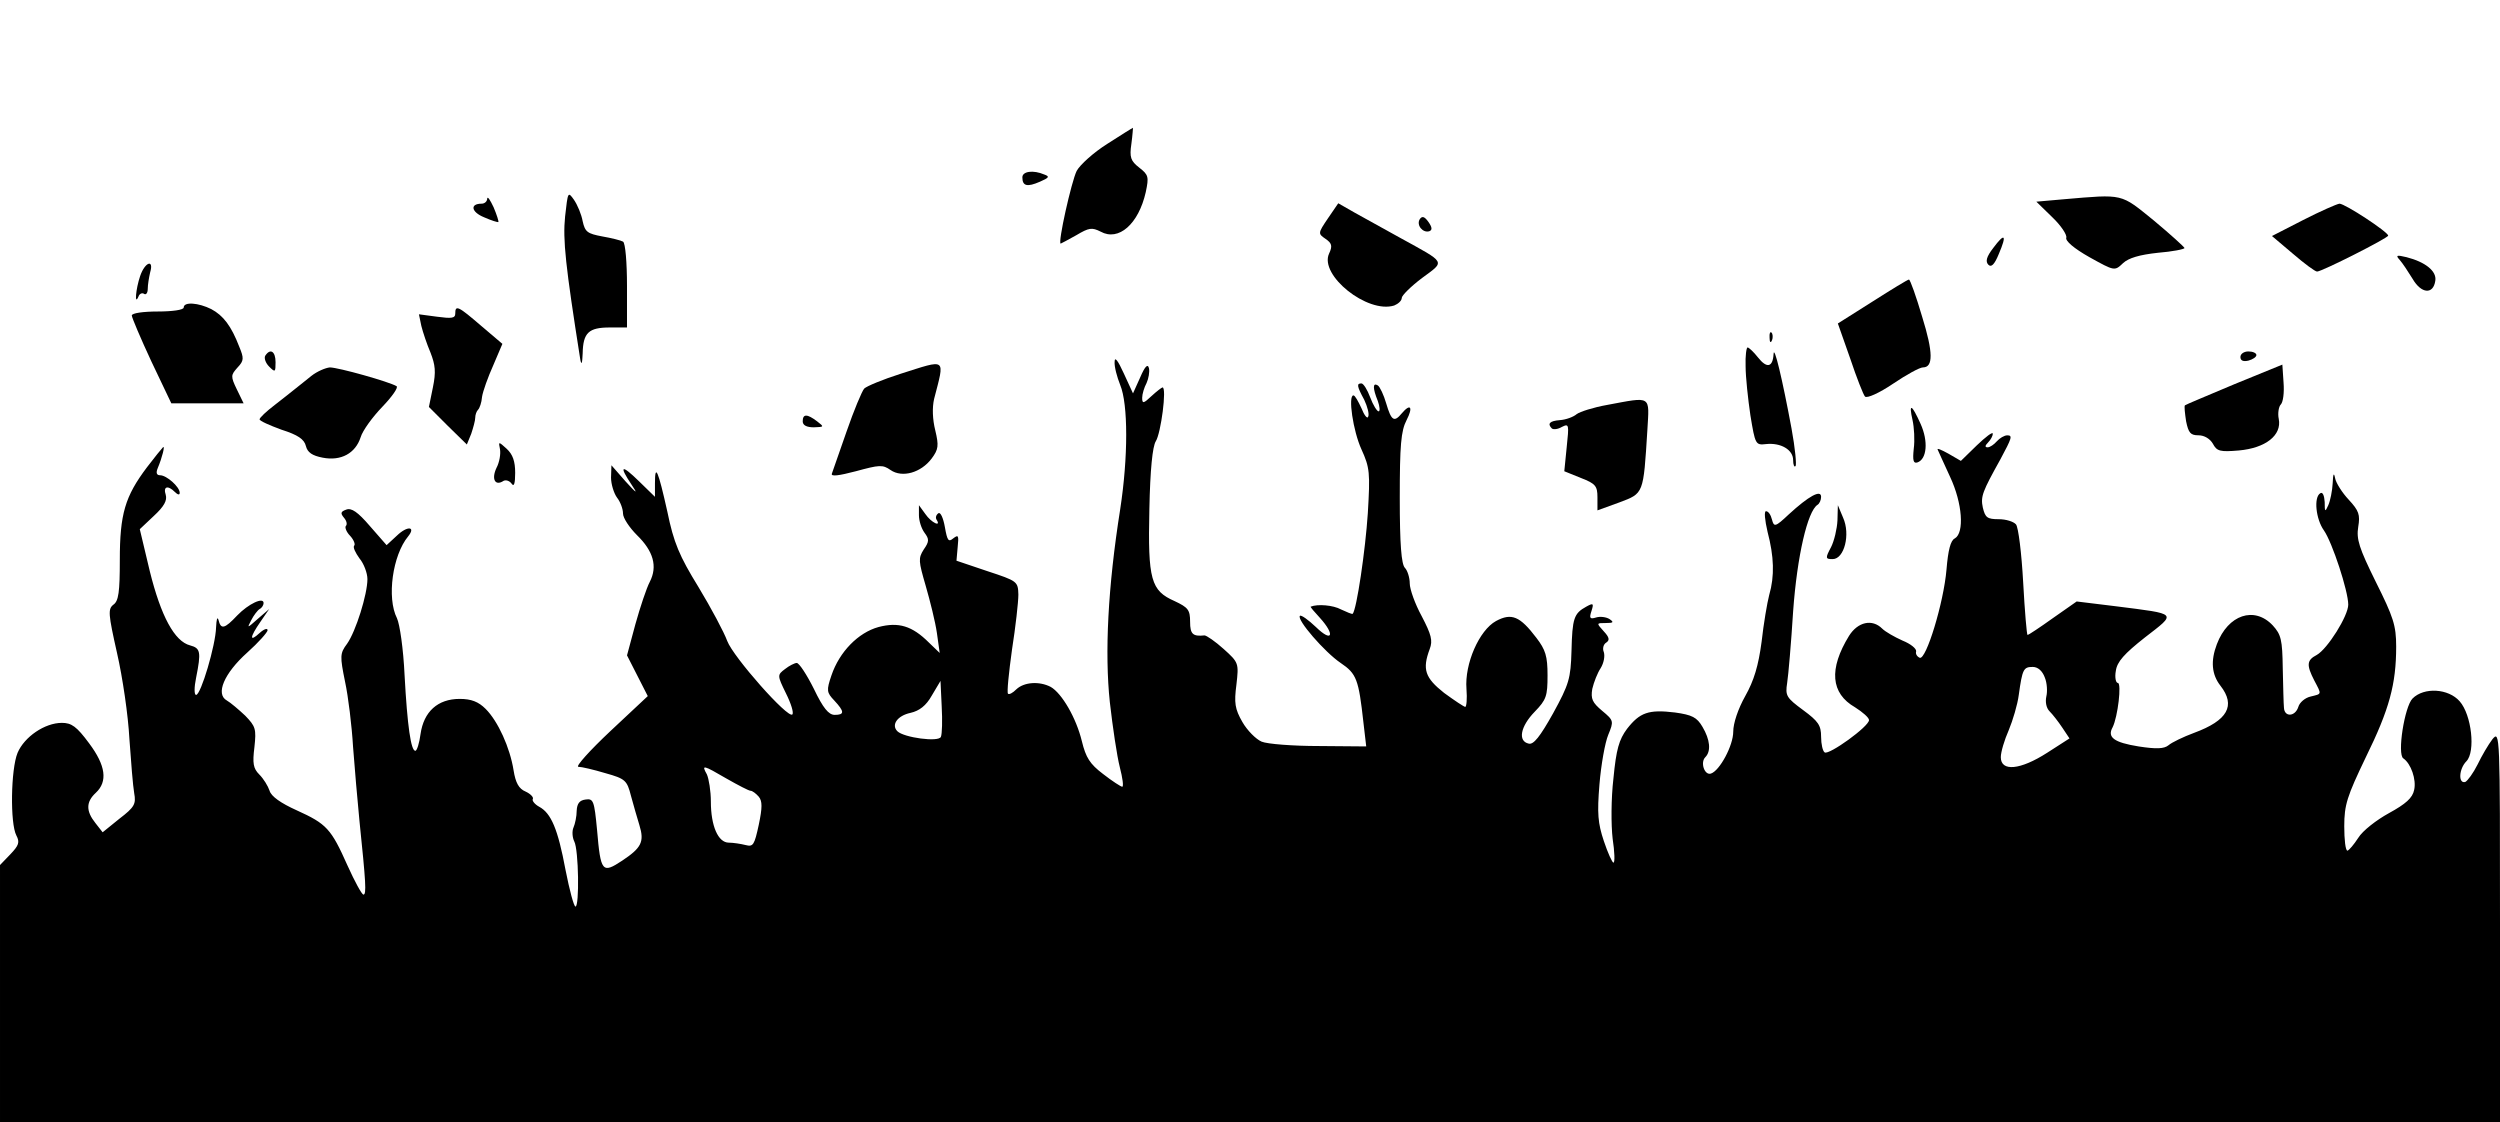 <?xml version="1.0" standalone="no"?>
<!DOCTYPE svg PUBLIC "-//W3C//DTD SVG 20010904//EN"
 "http://www.w3.org/TR/2001/REC-SVG-20010904/DTD/svg10.dtd">
<svg version="1.0" xmlns="http://www.w3.org/2000/svg"
 width="626pt" height="281pt" viewBox="0 0 626 281"
 preserveAspectRatio="xMidYMid meet">

<g transform="translate(0,281) scale(0.1,-0.1)"
fill="#000000" stroke="none">
<path d="M2773 2450 c-35 -22 -69 -53 -77 -68 -13 -26 -48 -182 -40 -182 1 0
19 10 39 21 32 19 39 20 61 9 45 -25 95 19 113 99 8 38 7 43 -16 61 -22 17
-25 26 -20 60 3 22 4 40 4 40 -1 0 -30 -18 -64 -40z"/>
<path d="M2560 2366 c0 -22 12 -25 44 -11 23 10 25 13 11 18 -28 12 -55 8 -55
-7z"/>
<path d="M1415 2268 c-6 -59 1 -123 38 -358 3 -16 5 -10 6 15 1 52 15 65 68
65 l43 0 0 104 c0 58 -4 108 -10 111 -5 3 -29 9 -52 13 -37 7 -43 11 -49 38
-3 17 -13 41 -22 54 -15 21 -15 20 -22 -42z"/>
<path d="M1220 2313 c0 -7 -6 -13 -14 -13 -30 0 -26 -21 6 -34 18 -8 34 -13
36 -12 1 2 -4 18 -12 37 -9 19 -15 28 -16 22z"/>
<path d="M5167 2311 l-68 -6 40 -39 c22 -21 37 -44 35 -51 -3 -8 19 -27 58
-49 63 -35 63 -35 84 -15 14 13 41 21 87 26 37 3 67 9 67 12 -1 3 -35 34 -77
69 -84 68 -74 66 -226 53z"/>
<path d="M3325 2263 c-25 -37 -25 -38 -6 -51 16 -11 18 -18 9 -37 -25 -54 96
-151 163 -130 10 4 19 12 19 19 0 6 23 29 51 50 58 43 62 36 -56 101 -38 21
-89 49 -112 62 l-42 24 -26 -38z"/>
<path d="M5767 2259 l-78 -40 52 -44 c29 -25 56 -45 61 -45 12 0 178 84 178
90 0 9 -108 80 -122 80 -7 -1 -48 -19 -91 -41z"/>
<path d="M3555 2261 c-9 -15 8 -35 24 -30 8 3 7 10 -2 23 -10 14 -16 16 -22 7z"/>
<path d="M4991 2189 c-17 -22 -20 -34 -12 -42 7 -7 15 0 26 27 21 49 15 54
-14 15z"/>
<path d="M6009 2159 c7 -8 21 -29 32 -47 22 -38 52 -40 57 -5 4 24 -25 47 -72
59 -25 6 -28 5 -17 -7z"/>
<path d="M351 2119 c-11 -32 -15 -77 -4 -51 2 6 9 10 14 6 5 -3 9 3 9 13 0 10
3 28 6 41 10 34 -13 26 -25 -9z"/>
<path d="M4689 2055 l-87 -55 31 -88 c16 -48 33 -91 37 -95 5 -5 36 9 70 32
34 23 67 41 75 41 26 0 26 37 -2 127 -15 51 -30 93 -33 93 -3 0 -44 -25 -91
-55z"/>
<path d="M460 2040 c0 -6 -28 -10 -65 -10 -36 0 -65 -4 -65 -10 0 -5 22 -57
49 -115 l50 -105 90 0 91 0 -17 35 c-16 33 -15 36 2 55 16 17 16 23 4 52 -20
52 -40 78 -70 94 -32 16 -69 19 -69 4z"/>
<path d="M1140 2025 c0 -12 -9 -13 -46 -8 l-45 6 6 -29 c4 -16 14 -46 23 -67
12 -31 14 -48 6 -87 l-10 -49 47 -47 48 -47 11 27 c5 15 10 33 10 40 0 7 3 16
7 20 4 4 9 18 10 32 2 14 15 50 28 79 l23 54 -53 45 c-58 50 -65 53 -65 31z"/>
<path d="M4431 1964 c0 -11 3 -14 6 -6 3 7 2 16 -1 19 -3 4 -6 -2 -5 -13z"/>
<path d="M4371 1893 c0 -27 6 -82 12 -123 12 -73 13 -75 39 -72 37 4 68 -14
68 -40 0 -12 3 -19 6 -15 3 3 -1 45 -10 94 -23 124 -44 212 -45 186 -2 -33
-17 -36 -39 -8 -11 14 -23 25 -26 25 -3 0 -6 -21 -5 -47z"/>
<path d="M664 1919 c-3 -6 1 -18 10 -27 15 -15 16 -14 16 11 0 27 -13 36 -26
16z"/>
<path d="M5610 1916 c0 -9 7 -12 20 -9 11 3 20 9 20 14 0 5 -9 9 -20 9 -11 0
-20 -6 -20 -14z"/>
<path d="M2791 1904 c-1 -12 6 -38 14 -58 20 -48 20 -181 0 -311 -31 -196 -39
-360 -26 -483 7 -62 18 -136 25 -163 7 -27 10 -49 6 -49 -3 0 -25 14 -48 32
-33 25 -43 41 -53 82 -14 58 -50 120 -78 136 -29 15 -67 12 -86 -6 -9 -9 -18
-14 -21 -11 -3 3 2 52 10 110 9 57 16 120 16 138 -1 33 -2 34 -78 59 l-77 26
3 34 c3 29 2 32 -11 22 -12 -10 -15 -6 -21 28 -4 23 -11 38 -16 35 -6 -4 -8
-11 -5 -16 13 -20 -13 -8 -28 14 l-16 22 0 -25 c0 -14 6 -33 14 -44 12 -16 12
-22 -2 -42 -14 -22 -13 -29 5 -91 11 -38 24 -90 28 -118 l7 -50 -27 26 c-42
42 -76 52 -126 39 -51 -14 -98 -62 -118 -121 -13 -38 -12 -43 7 -63 26 -28 26
-36 1 -36 -15 0 -29 17 -52 65 -18 36 -37 65 -43 65 -5 0 -19 -7 -29 -15 -20
-15 -20 -16 2 -61 13 -26 20 -49 16 -53 -11 -11 -148 144 -163 184 -8 22 -40
82 -72 135 -48 78 -62 111 -78 189 -23 103 -31 122 -31 71 l0 -34 -40 39 c-44
43 -51 40 -19 -8 17 -25 14 -24 -15 8 l-35 40 -1 -31 c0 -16 7 -39 15 -50 8
-10 15 -28 15 -40 0 -11 16 -35 35 -54 41 -40 52 -78 32 -117 -8 -15 -24 -63
-36 -106 l-21 -78 26 -51 26 -51 -94 -88 c-51 -48 -87 -88 -80 -89 8 0 38 -7
68 -16 50 -14 54 -18 64 -57 6 -23 16 -56 21 -73 13 -42 5 -57 -43 -89 -50
-33 -54 -29 -63 77 -7 73 -9 79 -29 76 -15 -2 -21 -10 -22 -28 0 -14 -4 -33
-8 -42 -4 -9 -3 -25 2 -35 11 -21 13 -163 3 -163 -4 0 -15 41 -25 92 -19 102
-36 142 -66 158 -11 6 -18 15 -16 19 3 4 -5 13 -18 19 -17 7 -25 22 -30 53 -9
57 -39 123 -70 154 -18 18 -36 25 -65 25 -55 0 -90 -32 -98 -88 -3 -23 -9 -42
-13 -42 -11 0 -20 61 -27 190 -3 65 -12 127 -19 142 -26 51 -11 158 28 205 20
25 -2 27 -28 2 l-26 -24 -42 48 c-30 35 -46 46 -59 41 -14 -5 -15 -9 -6 -20 7
-8 9 -17 5 -21 -3 -3 1 -15 11 -25 9 -10 13 -21 10 -24 -4 -4 3 -18 13 -32 11
-13 20 -37 20 -52 0 -38 -29 -131 -51 -162 -18 -24 -18 -31 -5 -95 8 -37 17
-111 20 -163 4 -52 11 -135 16 -185 16 -155 18 -185 10 -185 -4 0 -22 33 -40
73 -41 92 -52 104 -127 138 -40 18 -64 35 -68 49 -4 12 -15 30 -26 41 -15 15
-17 28 -12 68 5 46 3 52 -23 79 -16 15 -37 33 -46 38 -29 16 -7 68 51 120 28
25 51 51 51 56 0 6 -9 3 -20 -7 -26 -24 -25 -11 2 28 l22 32 -29 -25 c-26 -23
-27 -24 -16 -3 6 12 16 25 21 28 6 3 10 10 10 15 0 16 -38 -2 -66 -31 -32 -34
-41 -36 -47 -11 -3 9 -5 1 -6 -19 -1 -44 -38 -169 -50 -169 -5 0 -5 19 0 43
13 65 11 74 -15 81 -39 10 -73 73 -101 186 l-25 105 35 33 c26 24 34 39 30 53
-7 21 5 25 23 7 7 -7 12 -8 12 -2 0 15 -33 44 -49 44 -9 0 -11 6 -6 18 11 26
19 58 13 52 -3 -3 -21 -25 -40 -50 -55 -73 -68 -117 -68 -232 0 -80 -3 -103
-16 -112 -14 -11 -13 -23 9 -121 14 -61 28 -157 31 -215 4 -58 9 -119 12 -136
5 -27 1 -35 -37 -64 l-42 -34 -18 23 c-24 30 -24 53 1 76 30 28 25 68 -17 124
-31 42 -44 51 -68 51 -43 0 -94 -35 -111 -75 -17 -41 -19 -177 -3 -207 9 -17
6 -25 -15 -47 l-26 -27 0 -322 0 -322 3130 0 3130 0 0 491 c0 483 0 491 -19
468 -10 -13 -27 -42 -37 -63 -11 -22 -25 -41 -31 -44 -18 -5 -16 33 3 52 23
24 13 116 -17 150 -28 32 -89 36 -118 7 -20 -20 -39 -140 -23 -150 19 -13 33
-53 27 -79 -4 -20 -21 -35 -63 -58 -31 -17 -66 -44 -77 -62 -11 -17 -23 -31
-27 -32 -5 0 -8 28 -8 61 0 54 7 75 54 173 59 120 76 183 76 277 0 53 -7 74
-51 162 -42 85 -49 107 -44 138 5 30 2 40 -24 68 -16 17 -32 42 -34 54 -3 15
-5 11 -6 -13 -1 -19 -6 -44 -11 -55 -8 -18 -9 -17 -9 8 -1 16 -5 26 -11 22
-17 -10 -11 -65 9 -93 21 -30 61 -152 61 -186 0 -28 -52 -111 -79 -126 -25
-13 -26 -25 -6 -64 19 -36 19 -33 -9 -40 -14 -3 -28 -15 -31 -26 -8 -25 -35
-26 -36 -2 -1 9 -2 54 -3 99 -1 71 -4 84 -25 107 -46 49 -112 27 -140 -47 -16
-42 -13 -76 9 -104 39 -50 18 -87 -66 -118 -27 -10 -56 -24 -64 -31 -11 -9
-30 -10 -75 -3 -62 10 -79 23 -65 48 13 26 23 111 13 111 -5 0 -8 14 -5 30 3
23 21 43 73 84 80 62 84 58 -73 78 l-98 12 -60 -42 c-32 -23 -61 -42 -63 -42
-2 0 -7 59 -11 132 -4 73 -12 138 -18 145 -6 7 -25 13 -43 13 -29 0 -34 4 -40
29 -6 28 -1 40 44 121 29 54 31 60 17 60 -7 0 -19 -7 -26 -15 -7 -8 -17 -15
-23 -15 -7 0 -7 4 1 12 7 7 12 17 12 22 0 6 -18 -8 -40 -29 l-40 -39 -31 18
c-18 10 -30 15 -27 10 2 -5 16 -35 31 -68 31 -66 36 -140 12 -154 -11 -5 -17
-30 -21 -78 -7 -83 -51 -227 -67 -221 -7 3 -11 10 -9 16 1 7 -14 19 -34 27
-20 9 -43 22 -51 30 -25 25 -61 17 -83 -18 -51 -83 -46 -144 15 -179 19 -12
35 -26 35 -32 0 -16 -100 -88 -111 -81 -5 3 -9 21 -9 39 0 29 -7 39 -45 67
-42 31 -45 36 -40 68 3 19 10 100 15 180 10 138 36 250 61 266 5 3 9 12 9 20
0 19 -31 2 -81 -44 -34 -32 -37 -32 -42 -13 -3 12 -9 21 -15 21 -5 0 -3 -22 4
-52 16 -61 18 -110 4 -158 -5 -19 -14 -72 -19 -117 -8 -60 -19 -97 -41 -136
-18 -32 -30 -68 -30 -89 0 -35 -34 -98 -56 -105 -16 -5 -27 28 -14 41 15 15
12 44 -7 76 -14 24 -26 30 -69 36 -66 8 -88 0 -120 -41 -20 -27 -27 -51 -34
-124 -6 -51 -6 -117 -2 -151 5 -33 6 -60 2 -60 -3 0 -14 24 -24 54 -15 45 -17
69 -11 142 4 49 14 105 22 124 14 34 14 36 -15 60 -25 21 -29 30 -25 55 4 17
13 40 21 52 8 13 11 30 8 40 -4 9 -1 20 6 24 9 6 8 13 -6 28 -19 21 -19 21 5
21 19 0 21 2 9 10 -8 5 -23 7 -33 4 -16 -5 -18 -2 -12 16 6 19 5 21 -13 11
-31 -17 -35 -29 -37 -111 -2 -69 -6 -83 -46 -156 -33 -59 -49 -79 -61 -76 -28
6 -21 43 15 80 29 30 32 39 32 91 0 48 -5 64 -28 94 -41 54 -62 63 -101 42
-42 -23 -79 -107 -74 -170 2 -25 0 -45 -3 -45 -3 0 -27 16 -53 35 -48 38 -55
59 -36 110 8 21 4 36 -20 82 -17 31 -30 68 -30 82 0 15 -6 33 -12 39 -9 9 -13
59 -13 175 0 132 3 168 17 195 17 33 10 43 -12 17 -19 -23 -26 -19 -39 25 -6
21 -16 42 -21 45 -13 8 -13 -7 0 -39 5 -14 6 -26 2 -26 -4 0 -14 16 -21 35 -7
19 -17 35 -22 35 -12 0 -12 -6 7 -41 8 -17 13 -36 10 -42 -2 -7 -10 3 -17 21
-8 17 -16 32 -20 32 -14 0 -1 -89 20 -135 21 -46 22 -59 16 -160 -6 -92 -28
-242 -38 -252 -2 -1 -14 4 -29 11 -20 11 -59 14 -76 7 -2 0 9 -13 23 -28 39
-43 31 -63 -10 -23 -19 18 -37 31 -40 28 -9 -9 62 -91 102 -118 40 -27 45 -41
57 -149 l7 -60 -118 1 c-65 0 -130 5 -144 11 -14 6 -36 28 -48 49 -19 33 -21
48 -15 94 6 53 6 55 -32 89 -21 19 -43 34 -48 34 -29 -3 -36 3 -36 34 0 30 -5
36 -39 52 -59 26 -67 53 -63 230 2 100 8 157 16 170 13 20 28 135 17 135 -2 0
-15 -10 -28 -22 -20 -19 -23 -19 -23 -4 0 9 5 26 11 37 5 11 8 28 6 37 -3 12
-10 5 -22 -23 l-18 -40 -23 50 c-15 33 -23 43 -23 29z m2329 -790 c6 -14 7
-36 4 -48 -3 -14 0 -29 8 -37 8 -8 22 -26 32 -41 l18 -27 -56 -36 c-67 -43
-116 -48 -116 -11 0 13 9 43 20 68 10 24 22 64 25 88 9 65 12 70 35 70 13 0
24 -10 30 -26z m-2764 -149 c-5 -14 -93 -2 -109 14 -16 16 0 39 33 46 22 5 39
18 53 43 l22 37 3 -64 c2 -35 1 -69 -2 -76z m-536 -105 c28 -16 55 -30 59 -30
5 0 14 -7 21 -15 9 -11 9 -27 0 -70 -11 -51 -14 -56 -33 -51 -12 3 -31 6 -42
6 -27 0 -45 42 -45 103 0 26 -5 57 -10 68 -14 25 -10 24 50 -11z"/>
<path d="M2255 1874 c-44 -14 -85 -31 -91 -37 -6 -7 -26 -55 -44 -107 -18 -52
-35 -100 -37 -106 -3 -8 18 -5 60 6 59 16 67 17 87 3 29 -20 76 -7 103 29 17
23 18 32 9 70 -7 28 -8 57 -3 79 27 105 33 100 -84 63z"/>
<path d="M5595 1848 c-66 -28 -122 -51 -124 -53 -2 -2 0 -20 3 -40 6 -29 11
-35 31 -35 15 0 29 -9 36 -21 10 -19 18 -21 65 -17 67 6 108 38 100 79 -3 14
0 31 5 36 6 6 9 30 7 55 l-3 45 -120 -49z"/>
<path d="M780 1869 c-14 -11 -32 -26 -40 -32 -8 -7 -32 -25 -52 -41 -21 -16
-38 -32 -38 -36 0 -4 25 -15 55 -26 41 -13 57 -24 61 -41 4 -16 16 -24 42 -29
46 -9 82 11 95 51 5 17 30 51 54 76 25 26 41 49 36 52 -18 11 -146 47 -167 47
-11 -1 -32 -10 -46 -21z"/>
<path d="M4024 1796 c-34 -6 -68 -17 -76 -23 -8 -7 -27 -14 -42 -15 -26 -2
-32 -9 -20 -21 4 -3 15 -2 25 4 18 9 18 6 12 -51 l-6 -60 42 -17 c36 -14 41
-20 41 -48 l0 -33 55 20 c61 23 60 20 70 181 5 88 12 84 -101 63z"/>
<path d="M4789 1758 c4 -18 6 -50 3 -72 -3 -29 -1 -37 9 -34 24 8 28 53 8 97
-22 49 -30 53 -20 9z"/>
<path d="M2010 1755 c0 -10 10 -15 28 -15 26 1 26 1 8 15 -25 19 -36 19 -36 0z"/>
<path d="M1252 1685 c2 -11 -1 -32 -9 -47 -13 -28 -3 -46 18 -32 6 3 15 0 20
-7 6 -9 9 0 9 27 0 29 -6 46 -21 60 -21 19 -21 19 -17 -1z"/>
<path d="M4601 1507 c-1 -21 -8 -51 -16 -67 -15 -28 -14 -30 4 -30 29 0 45 62
26 104 l-13 31 -1 -38z"/>
</g>
</svg>
